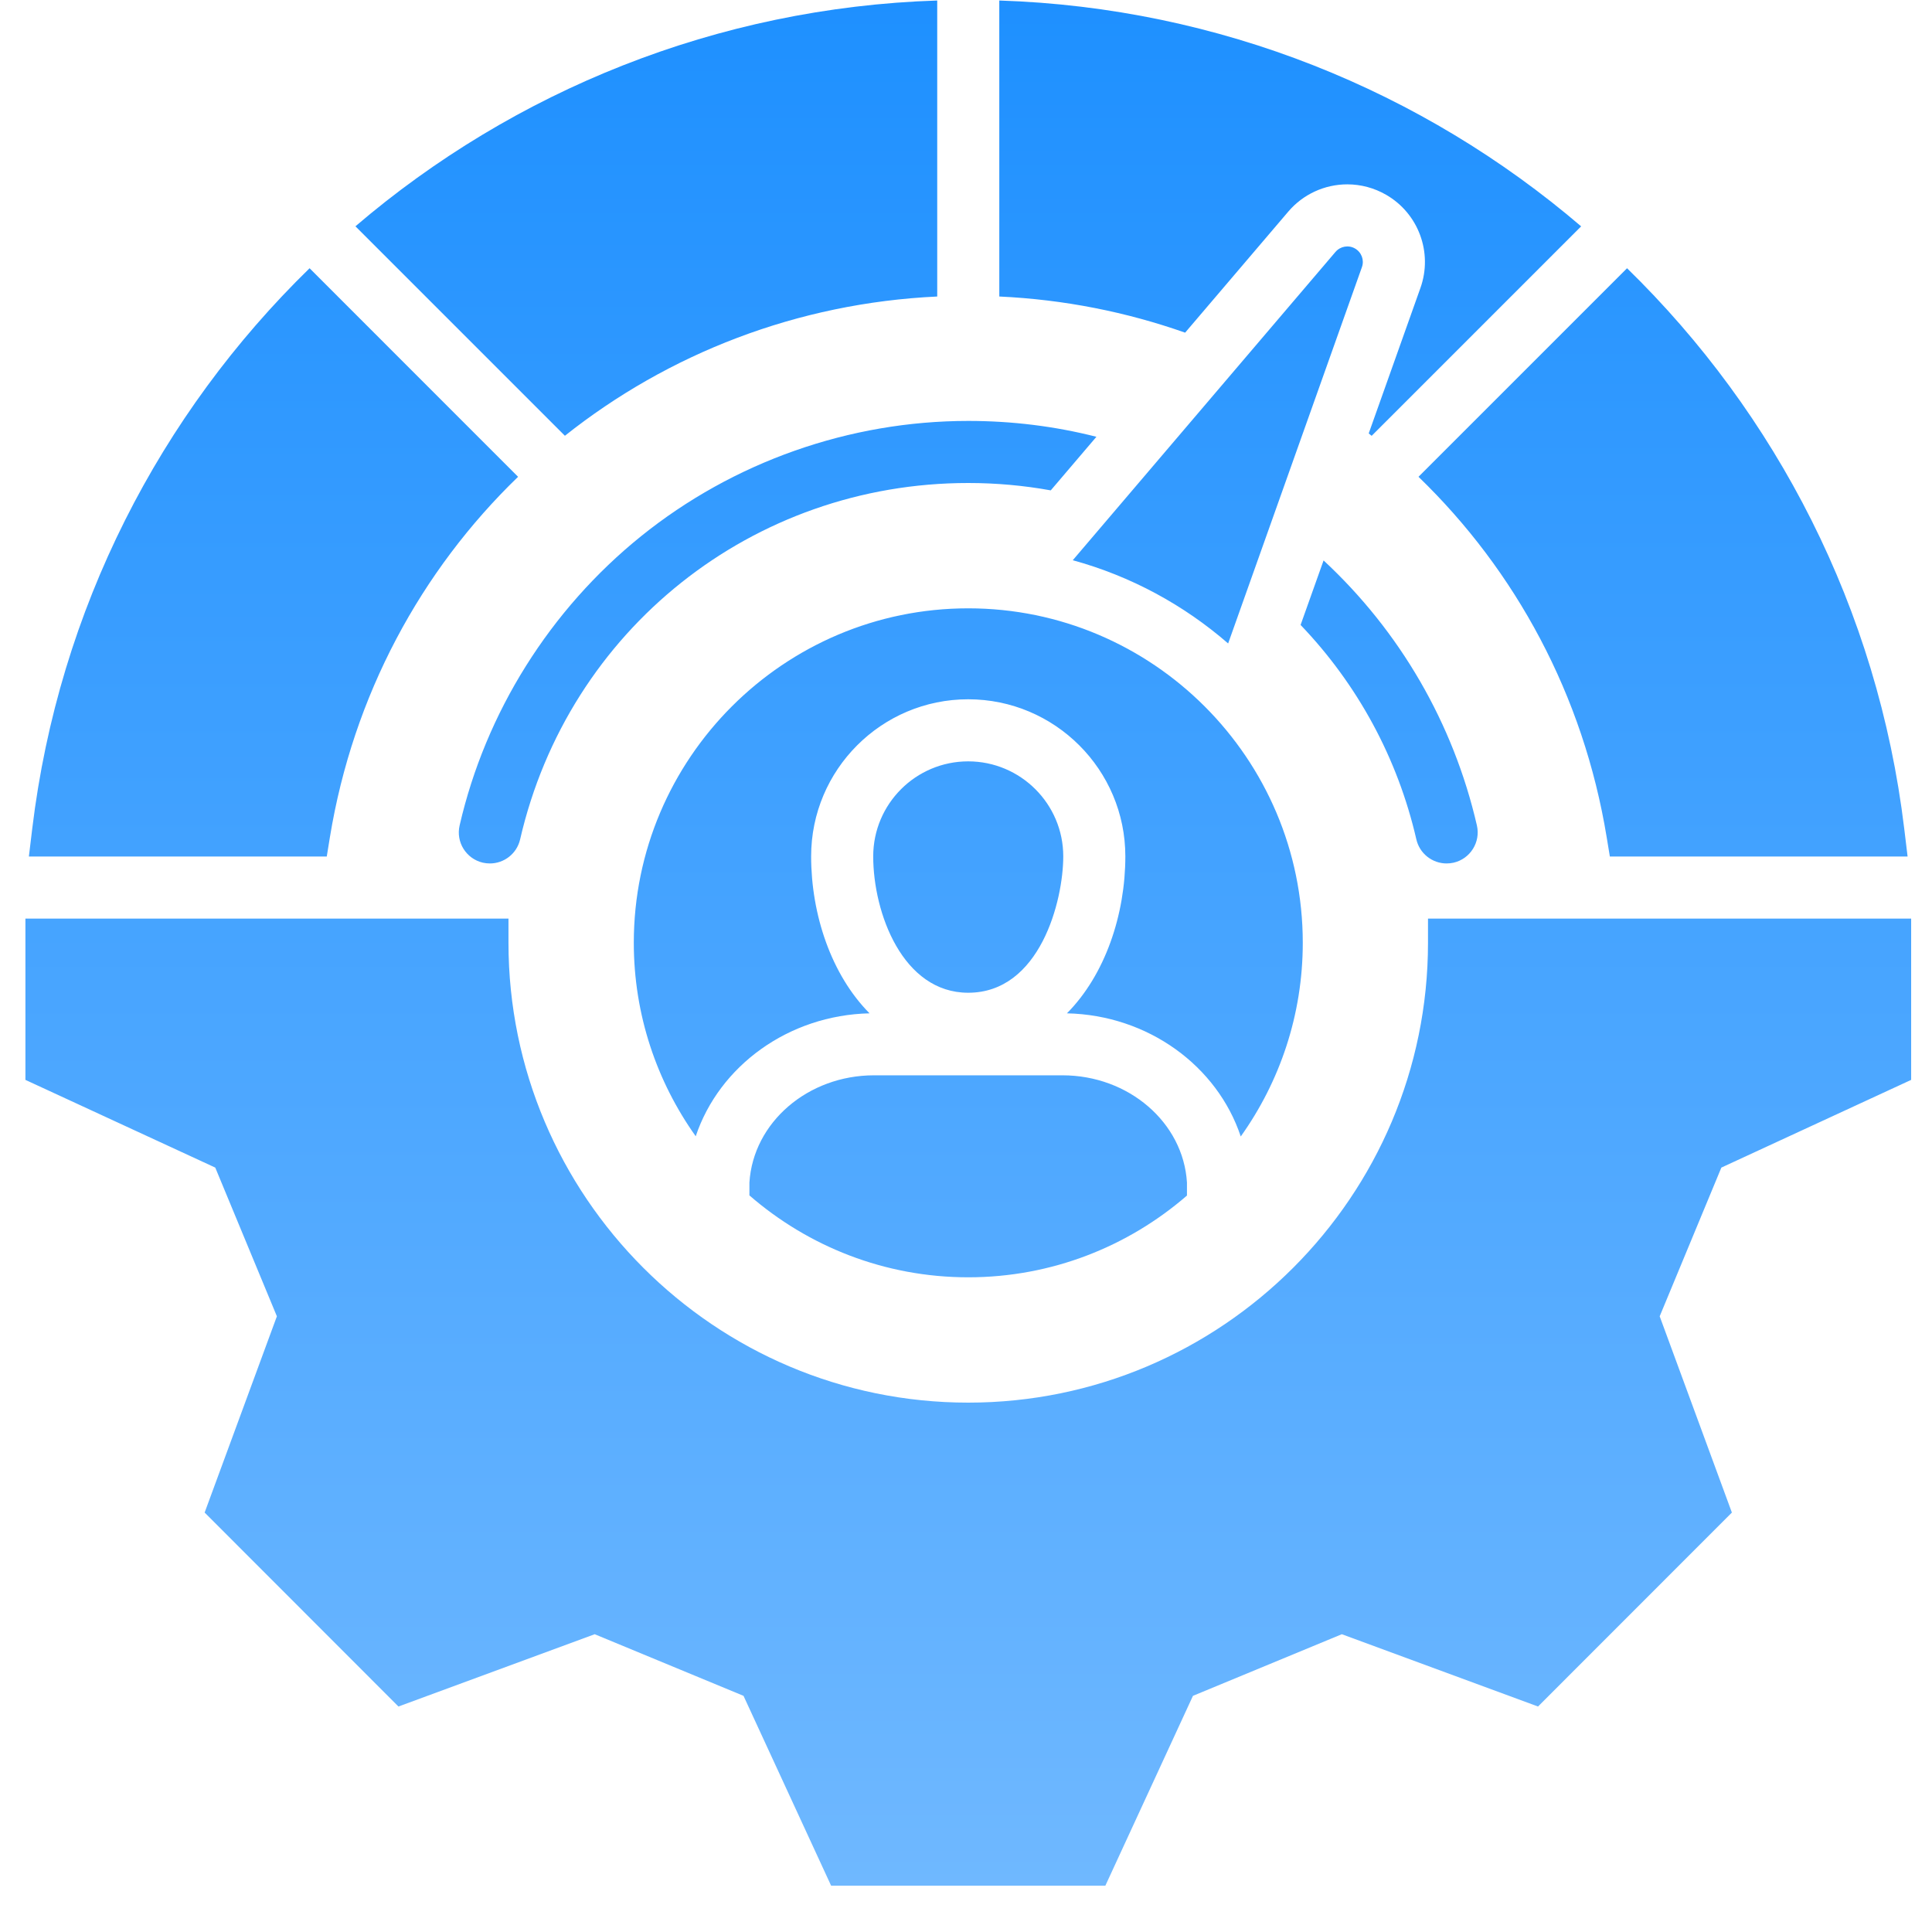 <svg width="38" height="38" viewBox="0 0 38 38" fill="none" xmlns="http://www.w3.org/2000/svg">
<path d="M13.684 22.349C12.919 21.274 12.466 19.961 12.466 18.543C12.466 14.916 15.417 11.965 19.044 11.965C22.671 11.965 25.624 14.916 25.624 18.543C25.624 19.962 25.171 21.277 24.404 22.353C23.943 20.968 22.584 19.966 20.985 19.931C21.739 19.171 22.134 17.985 22.134 16.843C22.134 15.139 20.748 13.754 19.043 13.754C17.338 13.754 15.954 15.139 15.954 16.843C15.954 17.985 16.349 19.171 17.103 19.931C15.506 19.967 14.147 20.967 13.684 22.349ZM23.346 23.259C23.274 22.077 22.198 21.15 20.897 21.15H17.191C15.89 21.15 14.814 22.077 14.74 23.26V23.512C15.894 24.514 17.399 25.123 19.044 25.123C20.689 25.123 22.192 24.515 23.346 23.515V23.259ZM17.175 16.843C17.175 17.957 17.755 19.526 19.043 19.526C20.456 19.526 20.913 17.718 20.913 16.843C20.913 15.813 20.074 14.975 19.043 14.975C18.012 14.975 17.175 15.813 17.175 16.843ZM24.156 12.656L26.787 5.255C26.837 5.116 26.78 4.962 26.652 4.888C26.525 4.814 26.363 4.843 26.267 4.955L21.1 11.019C22.244 11.332 23.285 11.899 24.156 12.656L24.156 12.656ZM11.111 8.571C13.145 6.955 15.681 5.961 18.434 5.832V0.01C14.098 0.151 10.104 1.79 6.991 4.451L11.111 8.571ZM9.498 16.968C9.544 16.978 9.59 16.983 9.636 16.983C9.914 16.983 10.165 16.792 10.23 16.51C11.18 12.382 14.805 9.5 19.044 9.5C19.594 9.5 20.135 9.549 20.667 9.645L21.565 8.591C20.747 8.383 19.903 8.279 19.044 8.279C16.709 8.279 14.423 9.085 12.607 10.548C10.819 11.99 9.552 14.01 9.04 16.236C8.964 16.564 9.169 16.892 9.498 16.968ZM32.002 5.276L27.9 9.378C29.808 11.221 31.144 13.672 31.602 16.471L31.664 16.847H37.52L37.454 16.3C36.932 11.97 34.934 8.136 32.002 5.276ZM19.655 0.01V5.832C20.929 5.891 22.157 6.137 23.31 6.543L25.338 4.163C25.628 3.822 26.052 3.626 26.5 3.626C26.767 3.626 27.031 3.697 27.263 3.831C27.901 4.199 28.185 4.97 27.938 5.664L26.921 8.525C26.94 8.54 26.96 8.556 26.979 8.572L31.099 4.452C27.986 1.79 23.991 0.151 19.655 0.01H19.655ZM37.59 21.24V18.068H28.087V18.543C28.087 23.53 24.03 27.588 19.044 27.588C14.058 27.588 10.001 23.53 10.001 18.543V18.068H0.5V21.24L4.234 22.965L5.446 25.89L4.025 29.75L7.837 33.565L11.697 32.143L14.624 33.355L16.347 37.089H21.741L23.464 33.355L26.392 32.143L30.251 33.565L34.064 29.75L32.644 25.89L33.857 22.965L37.59 21.24H37.59ZM6.488 16.471C6.946 13.672 8.282 11.221 10.19 9.378L6.089 5.276C3.156 8.136 1.157 11.969 0.634 16.299L0.568 16.847H6.427L6.488 16.471ZM28.453 16.983C28.498 16.983 28.544 16.978 28.59 16.968C28.919 16.892 29.124 16.564 29.049 16.236C28.586 14.224 27.532 12.415 26.033 11.023L25.581 12.292C26.701 13.461 27.491 14.913 27.858 16.51C27.923 16.792 28.175 16.983 28.453 16.983Z" fill="url(#paint0_linear_6811_7429)"/>
<defs>
<linearGradient id="paint0_linear_6811_7429" x1="19.045" y1="0.01" x2="19.045" y2="37.089" gradientUnits="userSpaceOnUse">
<stop stop-color="#1E90FF"/>
<stop offset="1" stop-color="#6FB8FF"/>
</linearGradient>
</defs>
</svg>

